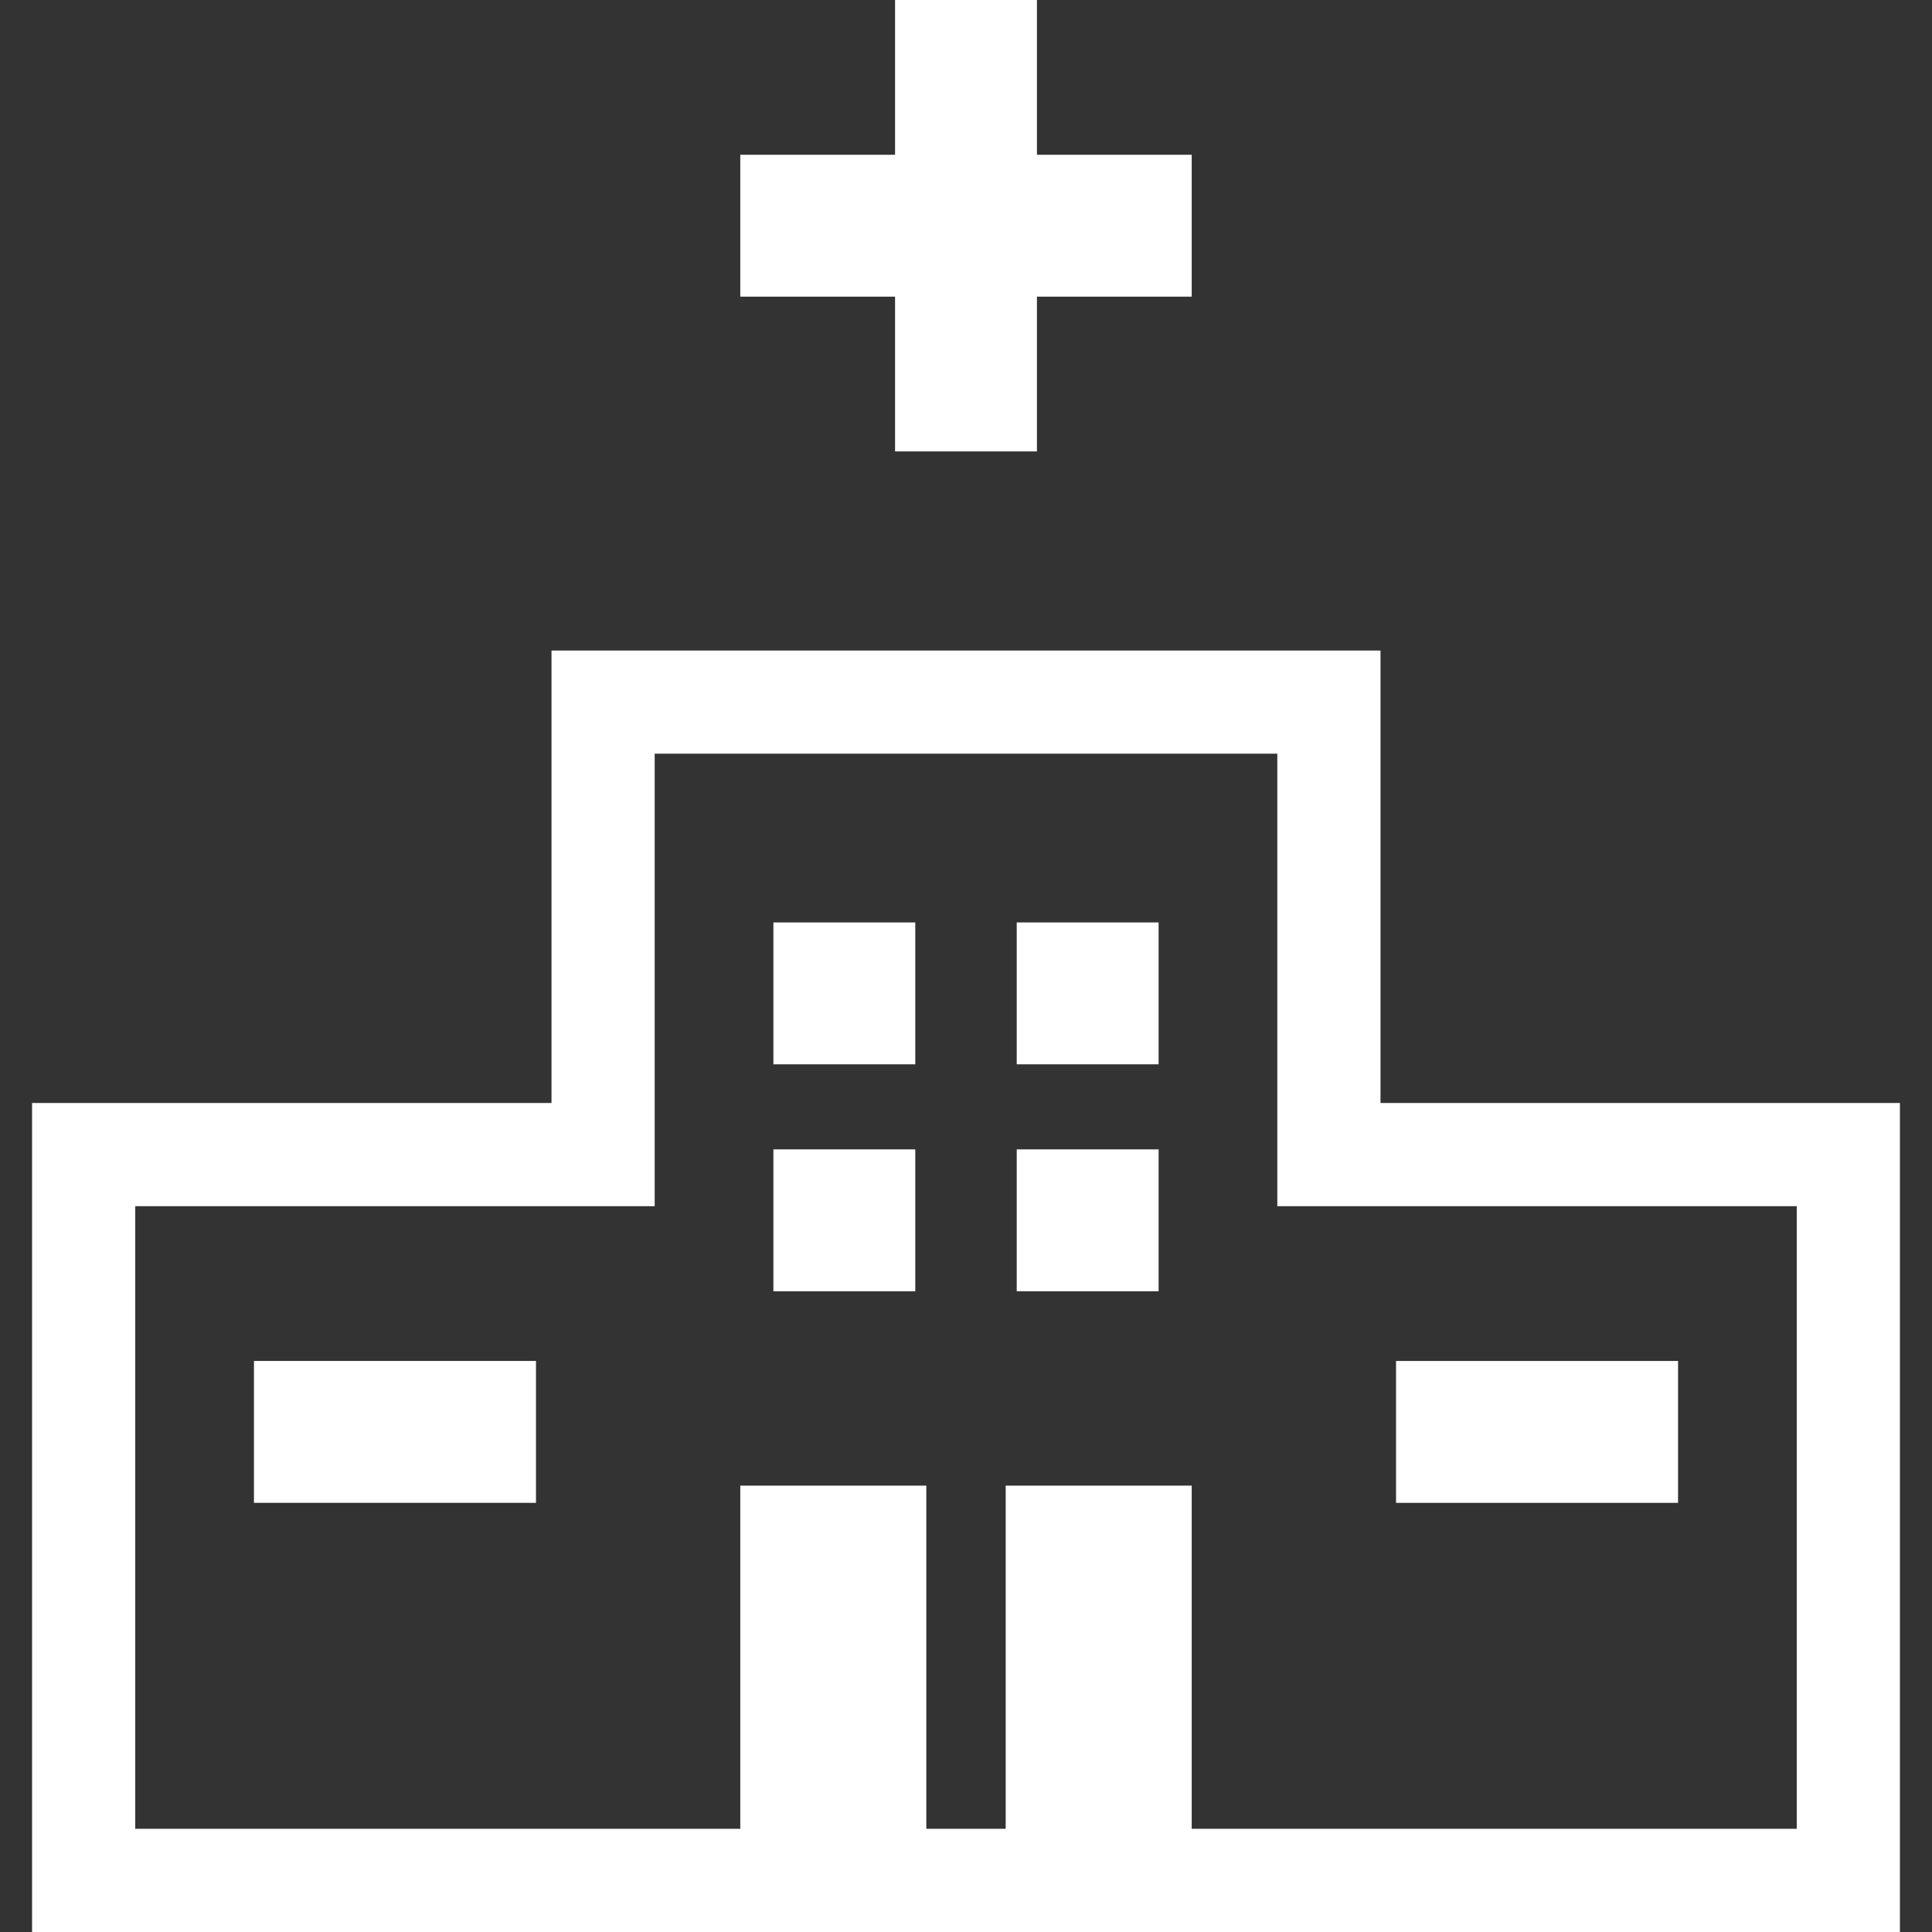 <!--?xml version="1.0" encoding="utf-8"?-->
<!-- Generator: Adobe Illustrator 19.1.1, SVG Export Plug-In . SVG Version: 6.00 Build 0)  -->
<svg version="1.1" id="_x31_0" xmlns="http://www.w3.org/2000/svg" xmlns:xlink="http://www.w3.org/1999/xlink" x="0px" y="0px" viewBox="0 0 512 512" style="width: 48px; height: 48px; opacity: 1;" xml:space="preserve">
<rect x="0" y="0" width="512" height="512" fill="#333333" stroke="none"/>
<style type="text/css">
	.st0{fill:#374149;}
</style>
<g>
	<path class="st0" d="M476.158,292.309H365.846v-92.57v-27.344h-27.344H173.498h-27.344v27.344v92.449v0.122H35.842H8.498v27.343
		v165.004V512h27.344h137.656h165.004h137.656h27.344v-27.344V319.652v-27.343H476.158z M173.498,319.652V199.738h165.004v119.914
		h137.656v165.004H338.502h-22.687v-90.945h-49.298v90.945h-21.035v-90.507v-0.278l0,0v-0.16h-49.297v90.55v0.394h-22.687H35.842
		V319.652H173.498z" style="fill: rgb(255, 255, 255);"></path>
	<polygon class="st0" points="196.185,78.457 196.185,78.617 237.201,78.617 237.201,119.633 274.799,119.633 274.799,78.617 
		315.815,78.617 315.815,41.016 274.799,41.016 274.799,0 237.201,0 237.201,41.016 196.185,41.016 196.185,78.226 196.181,78.457 	
		" style="fill: rgb(255, 255, 255);"></polygon>
	<rect x="204.959" y="244.457" class="st0" width="37.598" height="37.598" style="fill: rgb(255, 255, 255);"></rect>
	<polygon class="st0" points="269.444,281.894 269.444,282.054 307.041,282.054 307.041,244.457 269.444,244.457 269.444,281.668 
		269.444,281.894 	" style="fill: rgb(255, 255, 255);"></polygon>
	<rect x="204.959" y="304.598" class="st0" width="37.598" height="37.598" style="fill: rgb(255, 255, 255);"></rect>
	<polygon class="st0" points="269.444,342.195 307.041,342.195 307.041,304.598 269.444,304.598 269.444,341.809 269.444,342.039 
		269.444,342.039 	" style="fill: rgb(255, 255, 255);"></polygon>
	<polygon class="st0" points="67.303,398.11 67.303,398.27 104.44,398.27 123.24,398.27 142.041,398.27 142.041,360.672 
		123.24,360.672 104.44,360.672 67.303,360.672 67.303,397.996 67.299,398.11 	" style="fill: rgb(255, 255, 255);"></polygon>
	<polygon class="st0" points="369.963,398.11 369.963,398.27 407.1,398.27 425.9,398.27 444.701,398.27 444.701,360.672 
		425.9,360.672 407.1,360.672 369.963,360.672 369.963,397.996 369.963,398.11 	" style="fill: rgb(255, 255, 255);"></polygon>
</g>
</svg>
